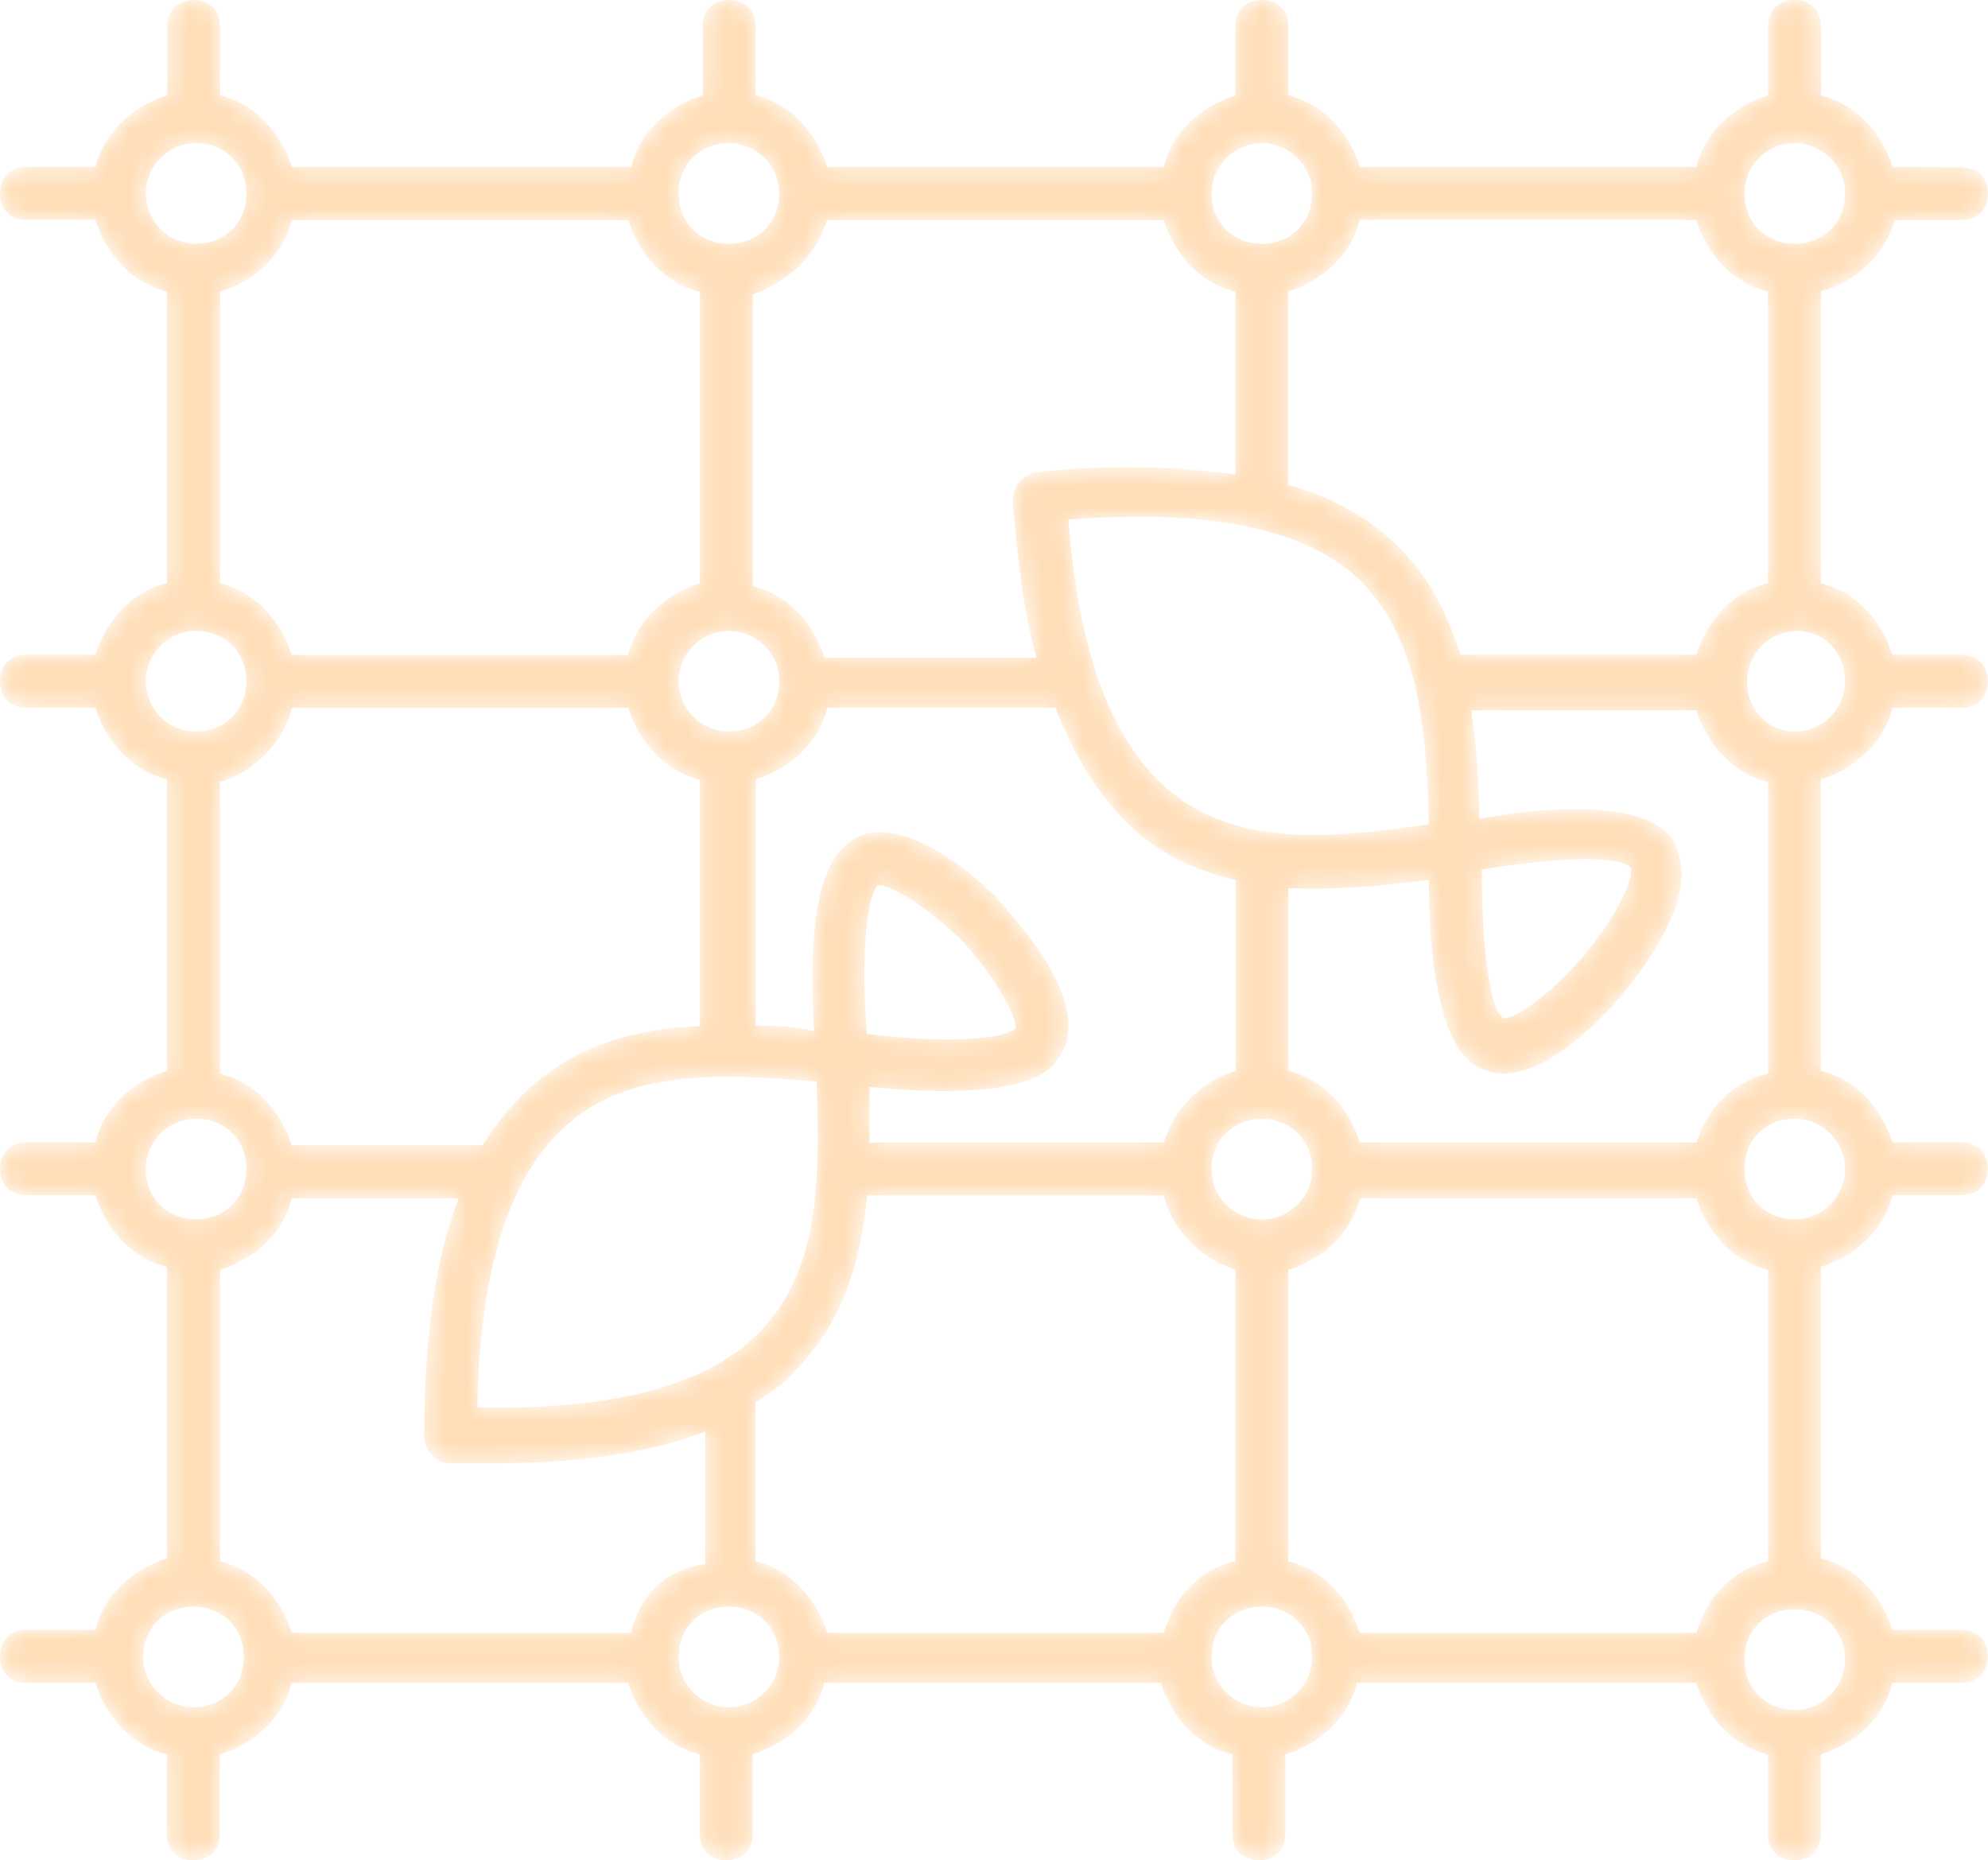 <?xml version="1.0" encoding="UTF-8"?><svg id="Layer_1" xmlns="http://www.w3.org/2000/svg" xmlns:xlink="http://www.w3.org/1999/xlink" viewBox="0 0 99.98 93.56"><defs><style>.cls-1{mask:url(#mask);}.cls-2{fill:#ffdeb8;}.cls-3{fill:#fff;}</style><mask id="mask" x="0" y="0" width="99.98" height="93.56" maskUnits="userSpaceOnUse"><g id="path-1-inside-1_40_2603"><path class="cls-3" d="M92.79,34.26c0,1.33-1.07,2.53-2.53,2.53s-2.4-1.2-2.4-2.53,1.07-2.53,2.53-2.53,2.4,1.2,2.4,2.53ZM92.79,58.79c0,1.33-1.07,2.53-2.53,2.53s-2.53-1.07-2.53-2.53,1.07-2.53,2.53-2.53,2.53,1.2,2.53,2.53ZM92.79,83.46c0,1.33-1.07,2.53-2.53,2.53s-2.53-1.07-2.53-2.53,1.07-2.53,2.53-2.53,2.53,1.07,2.53,2.53ZM63.46,85.86c-1.33,0-2.53-1.07-2.53-2.53s1.07-2.53,2.53-2.53,2.53,1.07,2.53,2.53-1.2,2.53-2.53,2.53ZM36.66,85.86c-1.33,0-2.53-1.07-2.53-2.53s1.07-2.53,2.53-2.53,2.53,1.07,2.53,2.53-1.2,2.53-2.53,2.53ZM9.73,85.86c-1.33,0-2.53-1.07-2.53-2.53s1.07-2.53,2.53-2.53,2.53,1.07,2.53,2.53-1.07,2.53-2.53,2.53ZM7.33,58.79c0-1.33,1.07-2.53,2.53-2.53s2.53,1.07,2.53,2.53-1.07,2.53-2.53,2.53-2.53-1.07-2.53-2.53ZM7.33,34.26c0-1.33,1.07-2.53,2.53-2.53s2.53,1.07,2.53,2.53-1.07,2.53-2.53,2.53-2.53-1.2-2.53-2.53ZM7.33,9.73c0-1.33,1.07-2.53,2.53-2.53s2.53,1.07,2.53,2.53-1.07,2.53-2.53,2.53-2.53-1.2-2.53-2.53ZM36.66,7.2c1.33,0,2.53,1.07,2.53,2.53s-1.07,2.53-2.53,2.53-2.53-1.07-2.53-2.53,1.07-2.53,2.53-2.53ZM63.46,7.2c1.33,0,2.53,1.07,2.53,2.53s-1.07,2.53-2.53,2.53-2.53-1.07-2.53-2.53,1.2-2.53,2.53-2.53ZM90.26,7.2c1.33,0,2.53,1.07,2.53,2.53s-1.07,2.53-2.53,2.53-2.53-1.07-2.53-2.53,1.2-2.53,2.53-2.53ZM79.59,48.13c-1.6,1.87-3.47,3.2-4,3.07-.8-.67-1.07-4.27-1.07-7.47,3.2-.53,6.67-.8,7.47-.13.27.53-.8,2.67-2.4,4.53ZM44.13,44.53c.53-.13,2.53,1.07,4.27,2.8,1.6,1.73,2.8,3.87,2.67,4.4-.8.67-4.27.67-7.47.27-.27-3.2-.13-6.67.53-7.47ZM36.66,31.73c1.33,0,2.53,1.07,2.53,2.53s-1.07,2.53-2.53,2.53-2.53-1.2-2.53-2.53,1.07-2.53,2.53-2.53ZM24,70.79c.13-6.93,1.6-11.47,4.27-14,3.2-3.07,8-2.8,12.8-2.4.13,4.67.27,9.46-2.93,12.66-2.67,2.67-7.33,3.87-14.13,3.73h-.01ZM62.13,53.86c-1.73.53-3.07,1.87-3.6,3.6h-14.8v-2.8c2.67.27,7.33.53,9.07-.93.53-.53.93-1.2.93-2,.13-2.53-2.8-5.6-3.33-6.27-.53-.67-3.6-3.6-6.13-3.6-.8,0-1.47.27-2,.93-1.6,1.73-1.47,6.27-1.33,9.07-1.07-.27-2-.27-2.93-.27v-12.4c1.73-.53,3.2-1.87,3.6-3.6h11.47c1.07,2.8,2.53,4.93,4.27,6.4,1.47,1.2,3.07,1.87,4.8,2.27v9.6h-.02ZM63.46,61.33c-1.33,0-2.53-1.07-2.53-2.53s1.07-2.53,2.53-2.53,2.53,1.07,2.53,2.53-1.2,2.53-2.53,2.53ZM71.86,41.46c-4.67.67-9.47,1.2-12.93-1.6-2.93-2.4-4.67-6.8-5.2-13.73,6.93-.53,11.6.4,14.4,2.8,3.33,3.07,3.6,7.87,3.73,12.53ZM41.6,11.07h16.93c.53,1.73,1.87,3.2,3.6,3.6v9.2c-2.8-.4-6.13-.53-10-.13-.67.13-1.2.67-1.2,1.47.27,2.93.53,5.6,1.2,7.87h-10.67c-.53-1.73-1.87-3.2-3.6-3.6v-14.67c1.87-.67,3.2-2,3.73-3.73h0ZM14.67,11.07h16.93c.53,1.73,1.87,3.2,3.6,3.6v14.67c-1.73.53-3.2,1.87-3.6,3.6H14.67c-.53-1.73-1.87-3.2-3.6-3.6v-14.67c1.73-.53,3.2-1.87,3.6-3.6ZM14.67,35.6h16.93c.53,1.73,1.87,3.2,3.6,3.6v12.4c-3.2.13-6.27.93-8.8,3.33-.8.8-1.47,1.6-2.13,2.67h-9.6c-.53-1.73-1.87-3.2-3.6-3.6v-14.67c1.73-.53,3.2-2,3.6-3.73ZM31.73,82.12H14.67c-.53-1.73-1.87-3.2-3.6-3.6v-14.66c1.73-.53,3.2-1.87,3.6-3.6h8.4c-1.2,3.07-1.73,7.07-1.73,12,0,.67.53,1.33,1.33,1.33h2.13c4.4,0,7.87-.53,10.67-1.6v6.67c-2,.27-3.33,1.6-3.73,3.47h-.01ZM58.53,82.12h-16.93c-.53-1.73-1.87-3.2-3.6-3.6v-8c.8-.53,1.47-.93,2-1.6,2.4-2.4,3.33-5.6,3.6-8.8h14.93c.4,1.73,1.87,3.2,3.6,3.73v14.66c-1.73.4-3.07,1.73-3.6,3.6h0ZM85.32,82.12h-16.93c-.53-1.73-1.87-3.2-3.6-3.6v-14.66c1.73-.53,3.2-1.87,3.6-3.6h16.93c.53,1.73,1.87,3.2,3.6,3.6v14.66c-1.73.4-3.07,1.73-3.6,3.6ZM85.32,57.46h-16.93c-.53-1.73-1.87-3.2-3.6-3.6v-9.2c2.4.13,4.8-.13,7.07-.4,0,2.67.27,7.33,1.87,8.93.53.53,1.2.8,1.87.8h.13c2.53-.13,5.33-3.33,5.87-4,.53-.67,3.33-4,2.93-6.53-.13-.8-.4-1.47-1.07-1.87-1.87-1.33-6.4-.93-9.07-.4,0-1.73-.13-3.6-.4-5.47h11.33c.53,1.73,1.87,3.2,3.6,3.6v14.67c-1.73.4-3.07,1.73-3.6,3.47ZM85.32,32.93h-11.87c-.67-2.13-1.73-4.27-3.6-5.87-1.33-1.2-3.07-2.13-5.07-2.67v-9.73c1.73-.53,3.2-1.87,3.6-3.6h16.93c.53,1.73,1.87,3.2,3.6,3.6v14.67c-1.73.4-3.07,1.87-3.6,3.6h.01ZM95.32,11.07h3.33c.8,0,1.33-.53,1.33-1.33s-.53-1.33-1.33-1.33h-3.47c-.53-1.73-1.87-3.2-3.6-3.6V1.33c0-.8-.53-1.33-1.33-1.33s-1.33.53-1.33,1.33v3.47c-1.73.53-3.2,1.87-3.6,3.6h-16.93c-.53-1.73-1.87-3.2-3.6-3.6V1.33c0-.8-.53-1.33-1.33-1.33s-1.33.53-1.33,1.33v3.47c-1.73.53-3.2,1.87-3.6,3.6h-16.93c-.53-1.73-1.87-3.2-3.6-3.6V1.33c0-.8-.53-1.33-1.33-1.33s-1.33.53-1.33,1.33v3.47c-1.73.53-3.2,1.87-3.6,3.6H14.67c-.53-1.73-1.87-3.2-3.6-3.6V1.33c0-.8-.53-1.33-1.33-1.33s-1.33.53-1.33,1.33v3.47c-1.73.53-3.2,1.87-3.6,3.6H1.33c-.8,0-1.33.53-1.33,1.33s.53,1.33,1.33,1.33h3.47c.53,1.73,1.87,3.2,3.6,3.6v14.67c-1.73.4-3.07,1.87-3.6,3.6H1.33c-.8,0-1.33.53-1.33,1.33s.53,1.33,1.33,1.33h3.47c.53,1.73,1.87,3.2,3.6,3.6v14.66c-1.73.53-3.2,1.87-3.6,3.6H1.33c-.8,0-1.33.53-1.33,1.33s.53,1.33,1.33,1.33h3.47c.53,1.73,1.87,3.2,3.6,3.6v14.66c-1.73.53-3.2,1.87-3.6,3.6H1.33c-.8,0-1.33.53-1.33,1.33s.53,1.33,1.33,1.33h3.47c.53,1.73,1.87,3.2,3.6,3.6v4c0,.8.53,1.33,1.33,1.33s1.33-.53,1.33-1.33v-4c1.73-.53,3.2-1.87,3.6-3.6h16.93c.53,1.73,1.87,3.2,3.6,3.6v4c0,.8.53,1.33,1.33,1.33s1.33-.53,1.33-1.33v-4c1.73-.53,3.2-1.87,3.6-3.6h16.93c.53,1.73,1.87,3.2,3.6,3.6v4c0,.8.53,1.33,1.33,1.33s1.33-.53,1.33-1.33v-4c1.73-.53,3.2-1.87,3.6-3.6h17.07c.53,1.73,1.87,3.2,3.6,3.6v4c0,.8.53,1.33,1.33,1.33s1.33-.53,1.33-1.33v-4c1.73-.53,3.2-1.87,3.6-3.6h3.47c.8,0,1.33-.53,1.33-1.33s-.53-1.33-1.33-1.33h-3.47c-.53-1.73-1.87-3.2-3.6-3.6v-14.66c1.73-.53,3.2-1.87,3.6-3.6h3.47c.8,0,1.33-.53,1.33-1.33s-.53-1.33-1.33-1.33h-3.47c-.53-1.73-1.87-3.2-3.6-3.6v-14.66c1.73-.53,3.2-1.87,3.6-3.6h3.47c.8,0,1.33-.53,1.33-1.33s-.53-1.33-1.33-1.33h-3.47c-.53-1.73-1.87-3.2-3.6-3.6v-14.67c1.87-.53,3.2-1.87,3.73-3.6h.02Z"/></g></mask></defs><g class="cls-1"><path class="cls-2" d="M92.79,34.26c0,1.33-1.07,2.53-2.53,2.53s-2.4-1.2-2.4-2.53,1.07-2.53,2.53-2.53,2.4,1.2,2.4,2.53ZM92.79,58.79c0,1.33-1.07,2.53-2.53,2.53s-2.53-1.07-2.53-2.53,1.07-2.53,2.53-2.53,2.53,1.2,2.53,2.53ZM92.79,83.46c0,1.33-1.07,2.53-2.53,2.53s-2.53-1.07-2.53-2.53,1.07-2.53,2.53-2.53,2.53,1.07,2.53,2.53ZM63.46,85.86c-1.33,0-2.53-1.07-2.53-2.53s1.07-2.53,2.53-2.53,2.53,1.07,2.53,2.53-1.2,2.53-2.53,2.53ZM36.66,85.86c-1.33,0-2.53-1.07-2.53-2.53s1.07-2.53,2.53-2.53,2.53,1.07,2.53,2.53-1.2,2.53-2.53,2.53ZM9.73,85.86c-1.33,0-2.53-1.07-2.53-2.53s1.07-2.53,2.53-2.53,2.53,1.07,2.53,2.53-1.07,2.53-2.53,2.53ZM7.33,58.79c0-1.33,1.07-2.53,2.53-2.53s2.53,1.07,2.53,2.53-1.07,2.53-2.53,2.53-2.53-1.07-2.53-2.53ZM7.33,34.26c0-1.33,1.07-2.53,2.53-2.53s2.53,1.07,2.53,2.53-1.07,2.53-2.53,2.53-2.53-1.2-2.53-2.53ZM7.33,9.73c0-1.33,1.07-2.53,2.53-2.53s2.53,1.07,2.53,2.53-1.07,2.53-2.53,2.53-2.53-1.2-2.53-2.53ZM36.66,7.2c1.33,0,2.53,1.07,2.53,2.53s-1.07,2.53-2.53,2.53-2.53-1.07-2.53-2.53,1.07-2.53,2.53-2.53ZM63.46,7.2c1.33,0,2.53,1.07,2.53,2.53s-1.07,2.53-2.53,2.53-2.53-1.07-2.53-2.53,1.2-2.53,2.53-2.53ZM90.26,7.2c1.33,0,2.53,1.07,2.53,2.53s-1.07,2.53-2.53,2.53-2.53-1.07-2.53-2.53,1.2-2.53,2.53-2.53ZM79.59,48.13c-1.6,1.87-3.47,3.2-4,3.07-.8-.67-1.07-4.27-1.07-7.47,3.2-.53,6.67-.8,7.47-.13.27.53-.8,2.67-2.4,4.53ZM44.13,44.53c.53-.13,2.53,1.07,4.27,2.8,1.6,1.73,2.8,3.87,2.67,4.4-.8.67-4.27.67-7.47.27-.27-3.2-.13-6.67.53-7.47ZM36.66,31.73c1.33,0,2.53,1.07,2.53,2.53s-1.07,2.53-2.53,2.53-2.53-1.2-2.53-2.53,1.07-2.53,2.53-2.53ZM24,70.79c.13-6.93,1.6-11.47,4.27-14,3.2-3.07,8-2.8,12.8-2.4.13,4.67.27,9.46-2.93,12.66-2.67,2.67-7.33,3.87-14.13,3.73h-.01ZM62.13,53.86c-1.73.53-3.07,1.87-3.6,3.6h-14.8v-2.8c2.67.27,7.33.53,9.07-.93.53-.53.93-1.2.93-2,.13-2.53-2.8-5.6-3.33-6.27-.53-.67-3.6-3.6-6.13-3.6-.8,0-1.47.27-2,.93-1.6,1.73-1.47,6.27-1.33,9.07-1.07-.27-2-.27-2.93-.27v-12.4c1.73-.53,3.2-1.87,3.6-3.6h11.47c1.07,2.8,2.53,4.93,4.27,6.4,1.47,1.2,3.07,1.87,4.8,2.27v9.6h-.02ZM63.46,61.33c-1.33,0-2.53-1.07-2.53-2.53s1.07-2.53,2.53-2.53,2.53,1.07,2.53,2.53-1.2,2.53-2.53,2.53ZM71.86,41.46c-4.67.67-9.47,1.2-12.93-1.6-2.93-2.4-4.67-6.8-5.2-13.73,6.93-.53,11.6.4,14.4,2.8,3.33,3.07,3.6,7.87,3.73,12.53ZM41.6,11.07h16.93c.53,1.73,1.87,3.2,3.6,3.6v9.2c-2.8-.4-6.13-.53-10-.13-.67.13-1.2.67-1.2,1.47.27,2.93.53,5.6,1.2,7.87h-10.67c-.53-1.73-1.87-3.2-3.6-3.6v-14.67c1.87-.67,3.2-2,3.73-3.73h0ZM14.67,11.07h16.93c.53,1.73,1.87,3.2,3.6,3.6v14.67c-1.73.53-3.2,1.87-3.6,3.6H14.67c-.53-1.73-1.87-3.2-3.6-3.6v-14.67c1.73-.53,3.2-1.87,3.6-3.6ZM14.67,35.6h16.93c.53,1.73,1.87,3.2,3.6,3.6v12.4c-3.2.13-6.27.93-8.8,3.33-.8.8-1.47,1.6-2.13,2.67h-9.6c-.53-1.73-1.87-3.2-3.6-3.6v-14.67c1.73-.53,3.2-2,3.6-3.73ZM31.73,82.12H14.67c-.53-1.73-1.87-3.2-3.6-3.6v-14.66c1.73-.53,3.2-1.87,3.6-3.6h8.4c-1.2,3.07-1.73,7.07-1.73,12,0,.67.53,1.33,1.33,1.33h2.13c4.4,0,7.87-.53,10.67-1.6v6.67c-2,.27-3.33,1.6-3.73,3.47h-.01ZM58.53,82.12h-16.93c-.53-1.73-1.87-3.2-3.6-3.6v-8c.8-.53,1.47-.93,2-1.6,2.4-2.4,3.33-5.6,3.6-8.8h14.93c.4,1.73,1.87,3.2,3.6,3.73v14.66c-1.73.4-3.07,1.73-3.6,3.6h0ZM85.32,82.12h-16.93c-.53-1.73-1.87-3.2-3.6-3.6v-14.66c1.73-.53,3.2-1.87,3.6-3.6h16.93c.53,1.73,1.87,3.2,3.6,3.6v14.66c-1.73.4-3.07,1.73-3.6,3.6ZM85.32,57.46h-16.93c-.53-1.73-1.87-3.2-3.6-3.6v-9.2c2.4.13,4.8-.13,7.07-.4,0,2.67.27,7.33,1.87,8.93.53.53,1.2.8,1.87.8h.13c2.53-.13,5.33-3.33,5.87-4,.53-.67,3.33-4,2.93-6.53-.13-.8-.4-1.47-1.07-1.87-1.87-1.33-6.4-.93-9.07-.4,0-1.73-.13-3.6-.4-5.47h11.33c.53,1.73,1.87,3.2,3.6,3.6v14.67c-1.73.4-3.07,1.73-3.6,3.47ZM85.32,32.93h-11.87c-.67-2.13-1.73-4.27-3.6-5.87-1.33-1.2-3.07-2.13-5.07-2.67v-9.73c1.73-.53,3.2-1.87,3.6-3.6h16.93c.53,1.73,1.87,3.2,3.6,3.6v14.67c-1.73.4-3.07,1.87-3.6,3.6h.01ZM95.32,11.07h3.33c.8,0,1.33-.53,1.33-1.33s-.53-1.33-1.33-1.33h-3.47c-.53-1.73-1.87-3.2-3.6-3.6V1.33c0-.8-.53-1.33-1.33-1.33s-1.33.53-1.33,1.33v3.47c-1.73.53-3.2,1.87-3.6,3.6h-16.93c-.53-1.73-1.87-3.2-3.6-3.6V1.33c0-.8-.53-1.33-1.33-1.33s-1.33.53-1.33,1.33v3.47c-1.73.53-3.2,1.87-3.6,3.6h-16.93c-.53-1.73-1.87-3.2-3.6-3.6V1.33c0-.8-.53-1.33-1.33-1.33s-1.33.53-1.33,1.33v3.47c-1.73.53-3.2,1.87-3.6,3.6H14.67c-.53-1.73-1.87-3.2-3.6-3.6V1.33c0-.8-.53-1.33-1.33-1.33s-1.33.53-1.33,1.33v3.47c-1.73.53-3.2,1.87-3.6,3.6H1.33c-.8,0-1.33.53-1.33,1.33s.53,1.33,1.33,1.33h3.47c.53,1.73,1.87,3.2,3.6,3.6v14.67c-1.73.4-3.07,1.87-3.6,3.6H1.33c-.8,0-1.33.53-1.33,1.33s.53,1.33,1.33,1.33h3.47c.53,1.73,1.87,3.2,3.6,3.6v14.66c-1.73.53-3.2,1.87-3.6,3.6H1.33c-.8,0-1.33.53-1.33,1.33s.53,1.33,1.33,1.33h3.47c.53,1.73,1.87,3.2,3.6,3.6v14.66c-1.73.53-3.2,1.87-3.6,3.6H1.33c-.8,0-1.33.53-1.33,1.33s.53,1.33,1.33,1.33h3.47c.53,1.73,1.87,3.2,3.6,3.6v4c0,.8.53,1.33,1.33,1.33s1.33-.53,1.33-1.33v-4c1.73-.53,3.2-1.87,3.6-3.6h16.93c.53,1.73,1.87,3.2,3.6,3.6v4c0,.8.53,1.33,1.33,1.33s1.33-.53,1.33-1.33v-4c1.73-.53,3.2-1.87,3.6-3.6h16.93c.53,1.73,1.87,3.2,3.6,3.6v4c0,.8.53,1.33,1.33,1.33s1.33-.53,1.33-1.33v-4c1.73-.53,3.2-1.87,3.6-3.6h17.07c.53,1.73,1.87,3.2,3.6,3.6v4c0,.8.53,1.33,1.33,1.33s1.33-.53,1.33-1.33v-4c1.73-.53,3.2-1.87,3.6-3.6h3.47c.8,0,1.33-.53,1.33-1.33s-.53-1.33-1.33-1.33h-3.47c-.53-1.73-1.87-3.2-3.6-3.6v-14.66c1.73-.53,3.2-1.87,3.6-3.6h3.47c.8,0,1.33-.53,1.33-1.33s-.53-1.33-1.33-1.33h-3.47c-.53-1.73-1.87-3.2-3.6-3.6v-14.66c1.73-.53,3.2-1.87,3.6-3.6h3.47c.8,0,1.33-.53,1.33-1.33s-.53-1.33-1.33-1.33h-3.47c-.53-1.73-1.87-3.2-3.6-3.6v-14.67c1.87-.53,3.2-1.87,3.73-3.6h.02Z"/></g></svg>